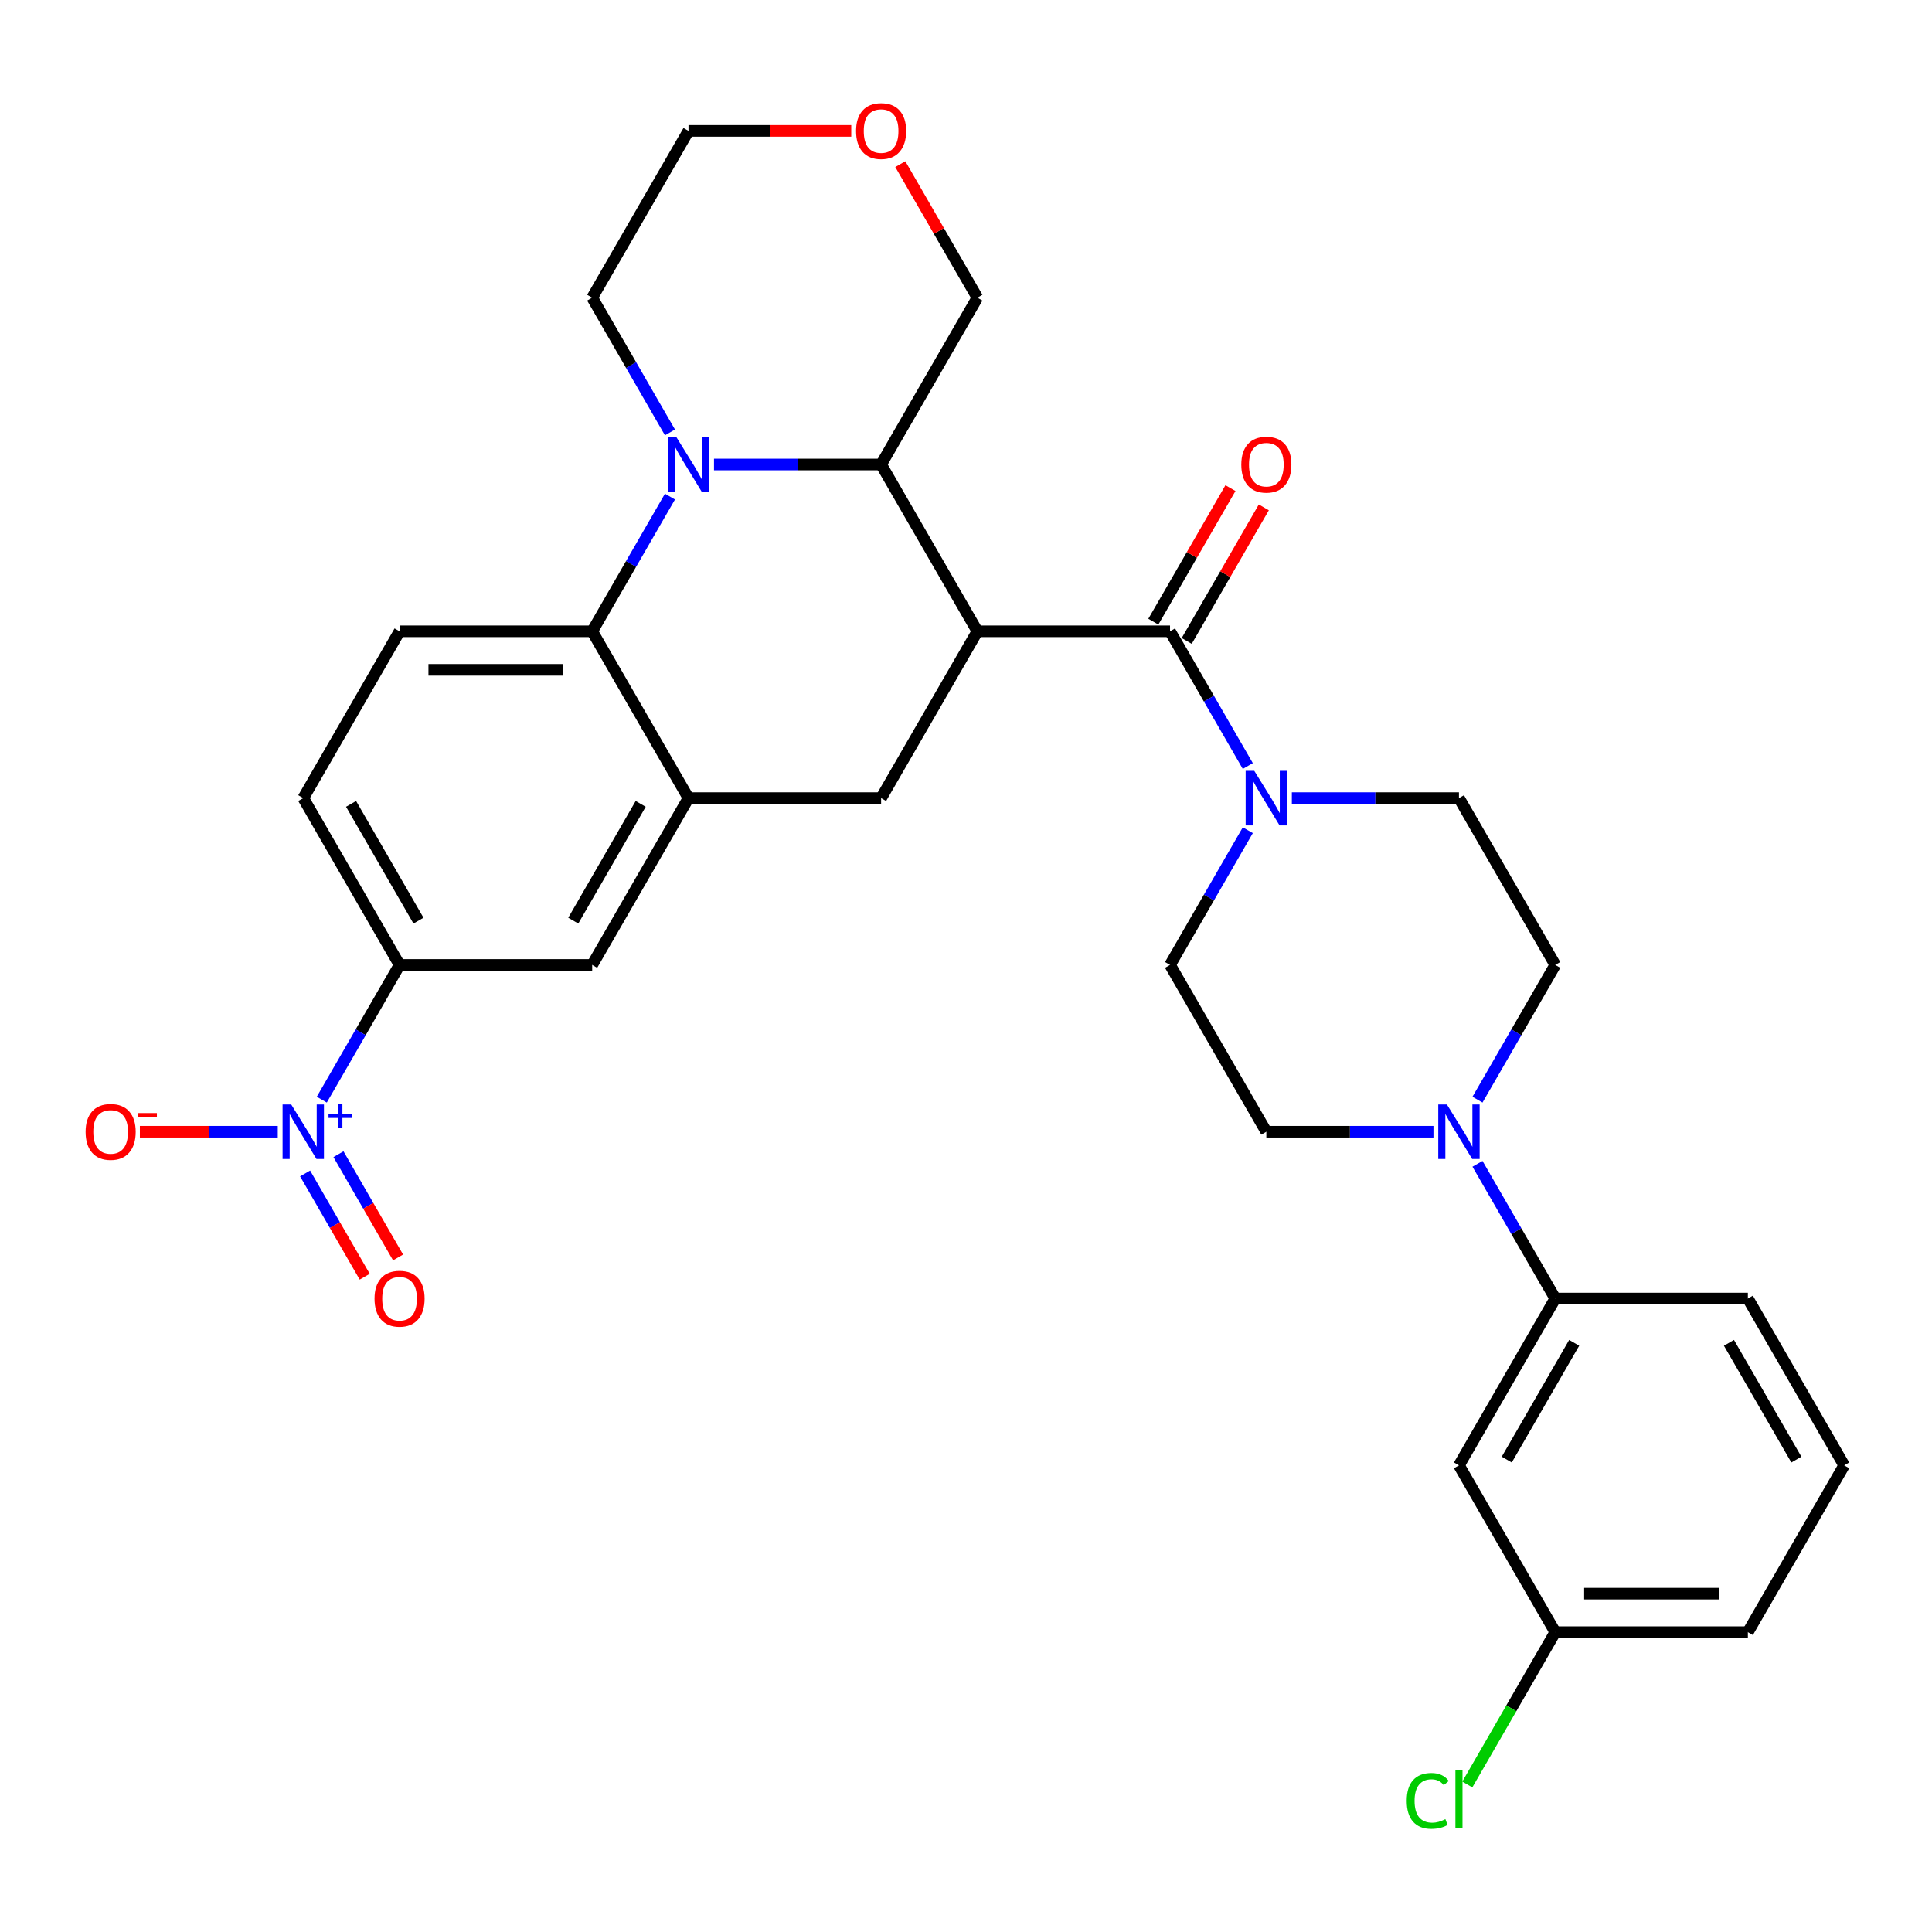 <?xml version='1.0' encoding='iso-8859-1'?>
<svg version='1.1' baseProfile='full'
              xmlns='http://www.w3.org/2000/svg'
                      xmlns:rdkit='http://www.rdkit.org/xml'
                      xmlns:xlink='http://www.w3.org/1999/xlink'
                  xml:space='preserve'
width='1000px' height='1000px' viewBox='0 0 1000 1000'>
<!-- END OF HEADER -->
<rect style='opacity:1.0;fill:#FFFFFF;stroke:none' width='1000' height='1000' x='0' y='0'> </rect>
<path class='bond-0' d='M 505.908,326.765 L 456.06,413.105' style='fill:none;fill-rule:evenodd;stroke:#000000;stroke-width:6px;stroke-linecap:butt;stroke-linejoin:miter;stroke-opacity:1' />
<path class='bond-1' d='M 505.908,326.765 L 456.06,240.425' style='fill:none;fill-rule:evenodd;stroke:#000000;stroke-width:6px;stroke-linecap:butt;stroke-linejoin:miter;stroke-opacity:1' />
<path class='bond-2' d='M 505.908,326.765 L 605.605,326.765' style='fill:none;fill-rule:evenodd;stroke:#000000;stroke-width:6px;stroke-linecap:butt;stroke-linejoin:miter;stroke-opacity:1' />
<path class='bond-3' d='M 206.817,499.446 L 186.687,534.311' style='fill:none;fill-rule:evenodd;stroke:#000000;stroke-width:6px;stroke-linecap:butt;stroke-linejoin:miter;stroke-opacity:1' />
<path class='bond-3' d='M 186.687,534.311 L 166.557,569.176' style='fill:none;fill-rule:evenodd;stroke:#0000FF;stroke-width:6px;stroke-linecap:butt;stroke-linejoin:miter;stroke-opacity:1' />
<path class='bond-4' d='M 206.817,499.446 L 156.968,413.105' style='fill:none;fill-rule:evenodd;stroke:#000000;stroke-width:6px;stroke-linecap:butt;stroke-linejoin:miter;stroke-opacity:1' />
<path class='bond-4' d='M 216.607,476.525 L 181.713,416.087' style='fill:none;fill-rule:evenodd;stroke:#000000;stroke-width:6px;stroke-linecap:butt;stroke-linejoin:miter;stroke-opacity:1' />
<path class='bond-5' d='M 206.817,499.446 L 306.514,499.446' style='fill:none;fill-rule:evenodd;stroke:#000000;stroke-width:6px;stroke-linecap:butt;stroke-linejoin:miter;stroke-opacity:1' />
<path class='bond-6' d='M 156.968,413.105 L 206.817,326.765' style='fill:none;fill-rule:evenodd;stroke:#000000;stroke-width:6px;stroke-linecap:butt;stroke-linejoin:miter;stroke-opacity:1' />
<path class='bond-7' d='M 206.817,326.765 L 306.514,326.765' style='fill:none;fill-rule:evenodd;stroke:#000000;stroke-width:6px;stroke-linecap:butt;stroke-linejoin:miter;stroke-opacity:1' />
<path class='bond-7' d='M 221.771,346.704 L 291.559,346.704' style='fill:none;fill-rule:evenodd;stroke:#000000;stroke-width:6px;stroke-linecap:butt;stroke-linejoin:miter;stroke-opacity:1' />
<path class='bond-8' d='M 306.514,326.765 L 356.362,413.105' style='fill:none;fill-rule:evenodd;stroke:#000000;stroke-width:6px;stroke-linecap:butt;stroke-linejoin:miter;stroke-opacity:1' />
<path class='bond-9' d='M 306.514,326.765 L 326.643,291.9' style='fill:none;fill-rule:evenodd;stroke:#000000;stroke-width:6px;stroke-linecap:butt;stroke-linejoin:miter;stroke-opacity:1' />
<path class='bond-9' d='M 326.643,291.9 L 346.773,257.034' style='fill:none;fill-rule:evenodd;stroke:#0000FF;stroke-width:6px;stroke-linecap:butt;stroke-linejoin:miter;stroke-opacity:1' />
<path class='bond-10' d='M 356.362,413.105 L 306.514,499.446' style='fill:none;fill-rule:evenodd;stroke:#000000;stroke-width:6px;stroke-linecap:butt;stroke-linejoin:miter;stroke-opacity:1' />
<path class='bond-10' d='M 331.617,416.087 L 296.723,476.525' style='fill:none;fill-rule:evenodd;stroke:#000000;stroke-width:6px;stroke-linecap:butt;stroke-linejoin:miter;stroke-opacity:1' />
<path class='bond-11' d='M 356.362,413.105 L 456.06,413.105' style='fill:none;fill-rule:evenodd;stroke:#000000;stroke-width:6px;stroke-linecap:butt;stroke-linejoin:miter;stroke-opacity:1' />
<path class='bond-12' d='M 346.773,223.815 L 326.643,188.95' style='fill:none;fill-rule:evenodd;stroke:#0000FF;stroke-width:6px;stroke-linecap:butt;stroke-linejoin:miter;stroke-opacity:1' />
<path class='bond-12' d='M 326.643,188.95 L 306.514,154.084' style='fill:none;fill-rule:evenodd;stroke:#000000;stroke-width:6px;stroke-linecap:butt;stroke-linejoin:miter;stroke-opacity:1' />
<path class='bond-13' d='M 369.562,240.425 L 412.811,240.425' style='fill:none;fill-rule:evenodd;stroke:#0000FF;stroke-width:6px;stroke-linecap:butt;stroke-linejoin:miter;stroke-opacity:1' />
<path class='bond-13' d='M 412.811,240.425 L 456.06,240.425' style='fill:none;fill-rule:evenodd;stroke:#000000;stroke-width:6px;stroke-linecap:butt;stroke-linejoin:miter;stroke-opacity:1' />
<path class='bond-14' d='M 764.741,602.395 L 784.87,637.261' style='fill:none;fill-rule:evenodd;stroke:#0000FF;stroke-width:6px;stroke-linecap:butt;stroke-linejoin:miter;stroke-opacity:1' />
<path class='bond-14' d='M 784.87,637.261 L 805,672.126' style='fill:none;fill-rule:evenodd;stroke:#000000;stroke-width:6px;stroke-linecap:butt;stroke-linejoin:miter;stroke-opacity:1' />
<path class='bond-15' d='M 764.741,569.176 L 784.87,534.311' style='fill:none;fill-rule:evenodd;stroke:#0000FF;stroke-width:6px;stroke-linecap:butt;stroke-linejoin:miter;stroke-opacity:1' />
<path class='bond-15' d='M 784.87,534.311 L 805,499.446' style='fill:none;fill-rule:evenodd;stroke:#000000;stroke-width:6px;stroke-linecap:butt;stroke-linejoin:miter;stroke-opacity:1' />
<path class='bond-16' d='M 741.951,585.786 L 698.703,585.786' style='fill:none;fill-rule:evenodd;stroke:#0000FF;stroke-width:6px;stroke-linecap:butt;stroke-linejoin:miter;stroke-opacity:1' />
<path class='bond-16' d='M 698.703,585.786 L 655.454,585.786' style='fill:none;fill-rule:evenodd;stroke:#000000;stroke-width:6px;stroke-linecap:butt;stroke-linejoin:miter;stroke-opacity:1' />
<path class='bond-17' d='M 456.06,240.425 L 505.908,154.084' style='fill:none;fill-rule:evenodd;stroke:#000000;stroke-width:6px;stroke-linecap:butt;stroke-linejoin:miter;stroke-opacity:1' />
<path class='bond-18' d='M 614.239,331.75 L 634.196,297.184' style='fill:none;fill-rule:evenodd;stroke:#000000;stroke-width:6px;stroke-linecap:butt;stroke-linejoin:miter;stroke-opacity:1' />
<path class='bond-18' d='M 634.196,297.184 L 654.153,262.617' style='fill:none;fill-rule:evenodd;stroke:#FF0000;stroke-width:6px;stroke-linecap:butt;stroke-linejoin:miter;stroke-opacity:1' />
<path class='bond-18' d='M 596.971,321.78 L 616.928,287.214' style='fill:none;fill-rule:evenodd;stroke:#000000;stroke-width:6px;stroke-linecap:butt;stroke-linejoin:miter;stroke-opacity:1' />
<path class='bond-18' d='M 616.928,287.214 L 636.885,252.648' style='fill:none;fill-rule:evenodd;stroke:#FF0000;stroke-width:6px;stroke-linecap:butt;stroke-linejoin:miter;stroke-opacity:1' />
<path class='bond-19' d='M 605.605,326.765 L 625.735,361.63' style='fill:none;fill-rule:evenodd;stroke:#000000;stroke-width:6px;stroke-linecap:butt;stroke-linejoin:miter;stroke-opacity:1' />
<path class='bond-19' d='M 625.735,361.63 L 645.864,396.496' style='fill:none;fill-rule:evenodd;stroke:#0000FF;stroke-width:6px;stroke-linecap:butt;stroke-linejoin:miter;stroke-opacity:1' />
<path class='bond-20' d='M 645.864,429.715 L 625.735,464.58' style='fill:none;fill-rule:evenodd;stroke:#0000FF;stroke-width:6px;stroke-linecap:butt;stroke-linejoin:miter;stroke-opacity:1' />
<path class='bond-20' d='M 625.735,464.58 L 605.605,499.446' style='fill:none;fill-rule:evenodd;stroke:#000000;stroke-width:6px;stroke-linecap:butt;stroke-linejoin:miter;stroke-opacity:1' />
<path class='bond-21' d='M 668.654,413.105 L 711.902,413.105' style='fill:none;fill-rule:evenodd;stroke:#0000FF;stroke-width:6px;stroke-linecap:butt;stroke-linejoin:miter;stroke-opacity:1' />
<path class='bond-21' d='M 711.902,413.105 L 755.151,413.105' style='fill:none;fill-rule:evenodd;stroke:#000000;stroke-width:6px;stroke-linecap:butt;stroke-linejoin:miter;stroke-opacity:1' />
<path class='bond-22' d='M 805,672.126 L 755.151,758.466' style='fill:none;fill-rule:evenodd;stroke:#000000;stroke-width:6px;stroke-linecap:butt;stroke-linejoin:miter;stroke-opacity:1' />
<path class='bond-22' d='M 814.79,695.047 L 779.896,755.485' style='fill:none;fill-rule:evenodd;stroke:#000000;stroke-width:6px;stroke-linecap:butt;stroke-linejoin:miter;stroke-opacity:1' />
<path class='bond-23' d='M 805,672.126 L 904.697,672.126' style='fill:none;fill-rule:evenodd;stroke:#000000;stroke-width:6px;stroke-linecap:butt;stroke-linejoin:miter;stroke-opacity:1' />
<path class='bond-24' d='M 755.151,758.466 L 805,844.807' style='fill:none;fill-rule:evenodd;stroke:#000000;stroke-width:6px;stroke-linecap:butt;stroke-linejoin:miter;stroke-opacity:1' />
<path class='bond-25' d='M 805,844.807 L 782.239,884.23' style='fill:none;fill-rule:evenodd;stroke:#000000;stroke-width:6px;stroke-linecap:butt;stroke-linejoin:miter;stroke-opacity:1' />
<path class='bond-25' d='M 782.239,884.23 L 759.478,923.653' style='fill:none;fill-rule:evenodd;stroke:#00CC00;stroke-width:6px;stroke-linecap:butt;stroke-linejoin:miter;stroke-opacity:1' />
<path class='bond-26' d='M 805,844.807 L 904.697,844.807' style='fill:none;fill-rule:evenodd;stroke:#000000;stroke-width:6px;stroke-linecap:butt;stroke-linejoin:miter;stroke-opacity:1' />
<path class='bond-26' d='M 819.954,824.867 L 889.742,824.867' style='fill:none;fill-rule:evenodd;stroke:#000000;stroke-width:6px;stroke-linecap:butt;stroke-linejoin:miter;stroke-opacity:1' />
<path class='bond-27' d='M 505.908,154.084 L 485.951,119.518' style='fill:none;fill-rule:evenodd;stroke:#000000;stroke-width:6px;stroke-linecap:butt;stroke-linejoin:miter;stroke-opacity:1' />
<path class='bond-27' d='M 485.951,119.518 L 465.994,84.952' style='fill:none;fill-rule:evenodd;stroke:#FF0000;stroke-width:6px;stroke-linecap:butt;stroke-linejoin:miter;stroke-opacity:1' />
<path class='bond-28' d='M 440.606,67.744 L 398.484,67.744' style='fill:none;fill-rule:evenodd;stroke:#FF0000;stroke-width:6px;stroke-linecap:butt;stroke-linejoin:miter;stroke-opacity:1' />
<path class='bond-28' d='M 398.484,67.744 L 356.362,67.744' style='fill:none;fill-rule:evenodd;stroke:#000000;stroke-width:6px;stroke-linecap:butt;stroke-linejoin:miter;stroke-opacity:1' />
<path class='bond-29' d='M 356.362,67.744 L 306.514,154.084' style='fill:none;fill-rule:evenodd;stroke:#000000;stroke-width:6px;stroke-linecap:butt;stroke-linejoin:miter;stroke-opacity:1' />
<path class='bond-30' d='M 143.768,585.786 L 108.081,585.786' style='fill:none;fill-rule:evenodd;stroke:#0000FF;stroke-width:6px;stroke-linecap:butt;stroke-linejoin:miter;stroke-opacity:1' />
<path class='bond-30' d='M 108.081,585.786 L 72.394,585.786' style='fill:none;fill-rule:evenodd;stroke:#FF0000;stroke-width:6px;stroke-linecap:butt;stroke-linejoin:miter;stroke-opacity:1' />
<path class='bond-31' d='M 157.923,607.38 L 173.351,634.101' style='fill:none;fill-rule:evenodd;stroke:#0000FF;stroke-width:6px;stroke-linecap:butt;stroke-linejoin:miter;stroke-opacity:1' />
<path class='bond-31' d='M 173.351,634.101 L 188.778,660.821' style='fill:none;fill-rule:evenodd;stroke:#FF0000;stroke-width:6px;stroke-linecap:butt;stroke-linejoin:miter;stroke-opacity:1' />
<path class='bond-31' d='M 175.192,597.411 L 190.619,624.131' style='fill:none;fill-rule:evenodd;stroke:#0000FF;stroke-width:6px;stroke-linecap:butt;stroke-linejoin:miter;stroke-opacity:1' />
<path class='bond-31' d='M 190.619,624.131 L 206.046,650.852' style='fill:none;fill-rule:evenodd;stroke:#FF0000;stroke-width:6px;stroke-linecap:butt;stroke-linejoin:miter;stroke-opacity:1' />
<path class='bond-32' d='M 805,499.446 L 755.151,413.105' style='fill:none;fill-rule:evenodd;stroke:#000000;stroke-width:6px;stroke-linecap:butt;stroke-linejoin:miter;stroke-opacity:1' />
<path class='bond-33' d='M 655.454,585.786 L 605.605,499.446' style='fill:none;fill-rule:evenodd;stroke:#000000;stroke-width:6px;stroke-linecap:butt;stroke-linejoin:miter;stroke-opacity:1' />
<path class='bond-34' d='M 904.697,672.126 L 954.545,758.466' style='fill:none;fill-rule:evenodd;stroke:#000000;stroke-width:6px;stroke-linecap:butt;stroke-linejoin:miter;stroke-opacity:1' />
<path class='bond-34' d='M 894.906,695.047 L 929.8,755.485' style='fill:none;fill-rule:evenodd;stroke:#000000;stroke-width:6px;stroke-linecap:butt;stroke-linejoin:miter;stroke-opacity:1' />
<path class='bond-35' d='M 954.545,758.466 L 904.697,844.807' style='fill:none;fill-rule:evenodd;stroke:#000000;stroke-width:6px;stroke-linecap:butt;stroke-linejoin:miter;stroke-opacity:1' />
<path  class='atom-7' d='M 350.121 226.308
L 359.373 241.262
Q 360.29 242.738, 361.766 245.41
Q 363.241 248.081, 363.321 248.241
L 363.321 226.308
L 367.07 226.308
L 367.07 254.542
L 363.202 254.542
L 353.272 238.191
Q 352.115 236.277, 350.879 234.084
Q 349.683 231.891, 349.324 231.213
L 349.324 254.542
L 345.655 254.542
L 345.655 226.308
L 350.121 226.308
' fill='#0000FF'/>
<path  class='atom-8' d='M 748.91 571.669
L 758.162 586.623
Q 759.079 588.099, 760.555 590.771
Q 762.03 593.443, 762.11 593.602
L 762.11 571.669
L 765.859 571.669
L 765.859 599.903
L 761.99 599.903
L 752.06 583.553
Q 750.904 581.638, 749.668 579.445
Q 748.471 577.252, 748.112 576.574
L 748.112 599.903
L 744.444 599.903
L 744.444 571.669
L 748.91 571.669
' fill='#0000FF'/>
<path  class='atom-12' d='M 642.493 240.504
Q 642.493 233.725, 645.843 229.937
Q 649.193 226.148, 655.454 226.148
Q 661.715 226.148, 665.065 229.937
Q 668.415 233.725, 668.415 240.504
Q 668.415 247.364, 665.025 251.272
Q 661.635 255.14, 655.454 255.14
Q 649.233 255.14, 645.843 251.272
Q 642.493 247.403, 642.493 240.504
M 655.454 251.95
Q 659.761 251.95, 662.074 249.078
Q 664.427 246.167, 664.427 240.504
Q 664.427 234.961, 662.074 232.17
Q 659.761 229.338, 655.454 229.338
Q 651.147 229.338, 648.794 232.13
Q 646.481 234.921, 646.481 240.504
Q 646.481 246.207, 648.794 249.078
Q 651.147 251.95, 655.454 251.95
' fill='#FF0000'/>
<path  class='atom-13' d='M 649.213 398.988
L 658.465 413.943
Q 659.382 415.418, 660.857 418.09
Q 662.333 420.762, 662.413 420.922
L 662.413 398.988
L 666.161 398.988
L 666.161 427.222
L 662.293 427.222
L 652.363 410.872
Q 651.207 408.958, 649.971 406.765
Q 648.774 404.571, 648.415 403.893
L 648.415 427.222
L 644.746 427.222
L 644.746 398.988
L 649.213 398.988
' fill='#0000FF'/>
<path  class='atom-18' d='M 443.099 67.824
Q 443.099 61.044, 446.449 57.256
Q 449.799 53.467, 456.06 53.467
Q 462.32 53.467, 465.67 57.256
Q 469.02 61.044, 469.02 67.824
Q 469.02 74.683, 465.63 78.591
Q 462.241 82.459, 456.06 82.459
Q 449.838 82.459, 446.449 78.591
Q 443.099 74.723, 443.099 67.824
M 456.06 79.269
Q 460.366 79.269, 462.679 76.398
Q 465.032 73.487, 465.032 67.824
Q 465.032 62.281, 462.679 59.489
Q 460.366 56.658, 456.06 56.658
Q 451.753 56.658, 449.4 59.449
Q 447.087 62.241, 447.087 67.824
Q 447.087 73.526, 449.4 76.398
Q 451.753 79.269, 456.06 79.269
' fill='#FF0000'/>
<path  class='atom-21' d='M 150.727 571.669
L 159.979 586.623
Q 160.896 588.099, 162.372 590.771
Q 163.847 593.443, 163.927 593.602
L 163.927 571.669
L 167.675 571.669
L 167.675 599.903
L 163.807 599.903
L 153.877 583.553
Q 152.721 581.638, 151.485 579.445
Q 150.288 577.252, 149.929 576.574
L 149.929 599.903
L 146.26 599.903
L 146.26 571.669
L 150.727 571.669
' fill='#0000FF'/>
<path  class='atom-21' d='M 170.044 576.758
L 175.019 576.758
L 175.019 571.52
L 177.23 571.52
L 177.23 576.758
L 182.336 576.758
L 182.336 578.653
L 177.23 578.653
L 177.23 583.917
L 175.019 583.917
L 175.019 578.653
L 170.044 578.653
L 170.044 576.758
' fill='#0000FF'/>
<path  class='atom-22' d='M 44.31 585.866
Q 44.31 579.086, 47.66 575.298
Q 51.01 571.509, 57.271 571.509
Q 63.532 571.509, 66.882 575.298
Q 70.231 579.086, 70.231 585.866
Q 70.231 592.725, 66.842 596.633
Q 63.452 600.501, 57.271 600.501
Q 51.05 600.501, 47.66 596.633
Q 44.31 592.765, 44.31 585.866
M 57.271 597.311
Q 61.578 597.311, 63.891 594.44
Q 66.243 591.528, 66.243 585.866
Q 66.243 580.322, 63.891 577.531
Q 61.578 574.7, 57.271 574.7
Q 52.964 574.7, 50.611 577.491
Q 48.298 580.283, 48.298 585.866
Q 48.298 591.568, 50.611 594.44
Q 52.964 597.311, 57.271 597.311
' fill='#FF0000'/>
<path  class='atom-22' d='M 71.547 576.118
L 81.207 576.118
L 81.207 578.223
L 71.547 578.223
L 71.547 576.118
' fill='#FF0000'/>
<path  class='atom-23' d='M 193.856 672.206
Q 193.856 665.426, 197.206 661.638
Q 200.556 657.85, 206.817 657.85
Q 213.078 657.85, 216.427 661.638
Q 219.777 665.426, 219.777 672.206
Q 219.777 679.065, 216.387 682.973
Q 212.998 686.841, 206.817 686.841
Q 200.595 686.841, 197.206 682.973
Q 193.856 679.105, 193.856 672.206
M 206.817 683.651
Q 211.123 683.651, 213.436 680.78
Q 215.789 677.869, 215.789 672.206
Q 215.789 666.663, 213.436 663.871
Q 211.123 661.04, 206.817 661.04
Q 202.51 661.04, 200.157 663.831
Q 197.844 666.623, 197.844 672.206
Q 197.844 677.909, 200.157 680.78
Q 202.51 683.651, 206.817 683.651
' fill='#FF0000'/>
<path  class='atom-24' d='M 728.113 932.124
Q 728.113 925.105, 731.383 921.437
Q 734.693 917.728, 740.954 917.728
Q 746.777 917.728, 749.887 921.835
L 747.255 923.989
Q 744.982 920.998, 740.954 920.998
Q 736.687 920.998, 734.414 923.869
Q 732.181 926.701, 732.181 932.124
Q 732.181 937.707, 734.494 940.578
Q 736.847 943.45, 741.393 943.45
Q 744.503 943.45, 748.132 941.575
L 749.249 944.566
Q 747.773 945.523, 745.54 946.082
Q 743.307 946.64, 740.835 946.64
Q 734.693 946.64, 731.383 942.891
Q 728.113 939.143, 728.113 932.124
' fill='#00CC00'/>
<path  class='atom-24' d='M 753.317 916.013
L 756.986 916.013
L 756.986 946.281
L 753.317 946.281
L 753.317 916.013
' fill='#00CC00'/>
</svg>
